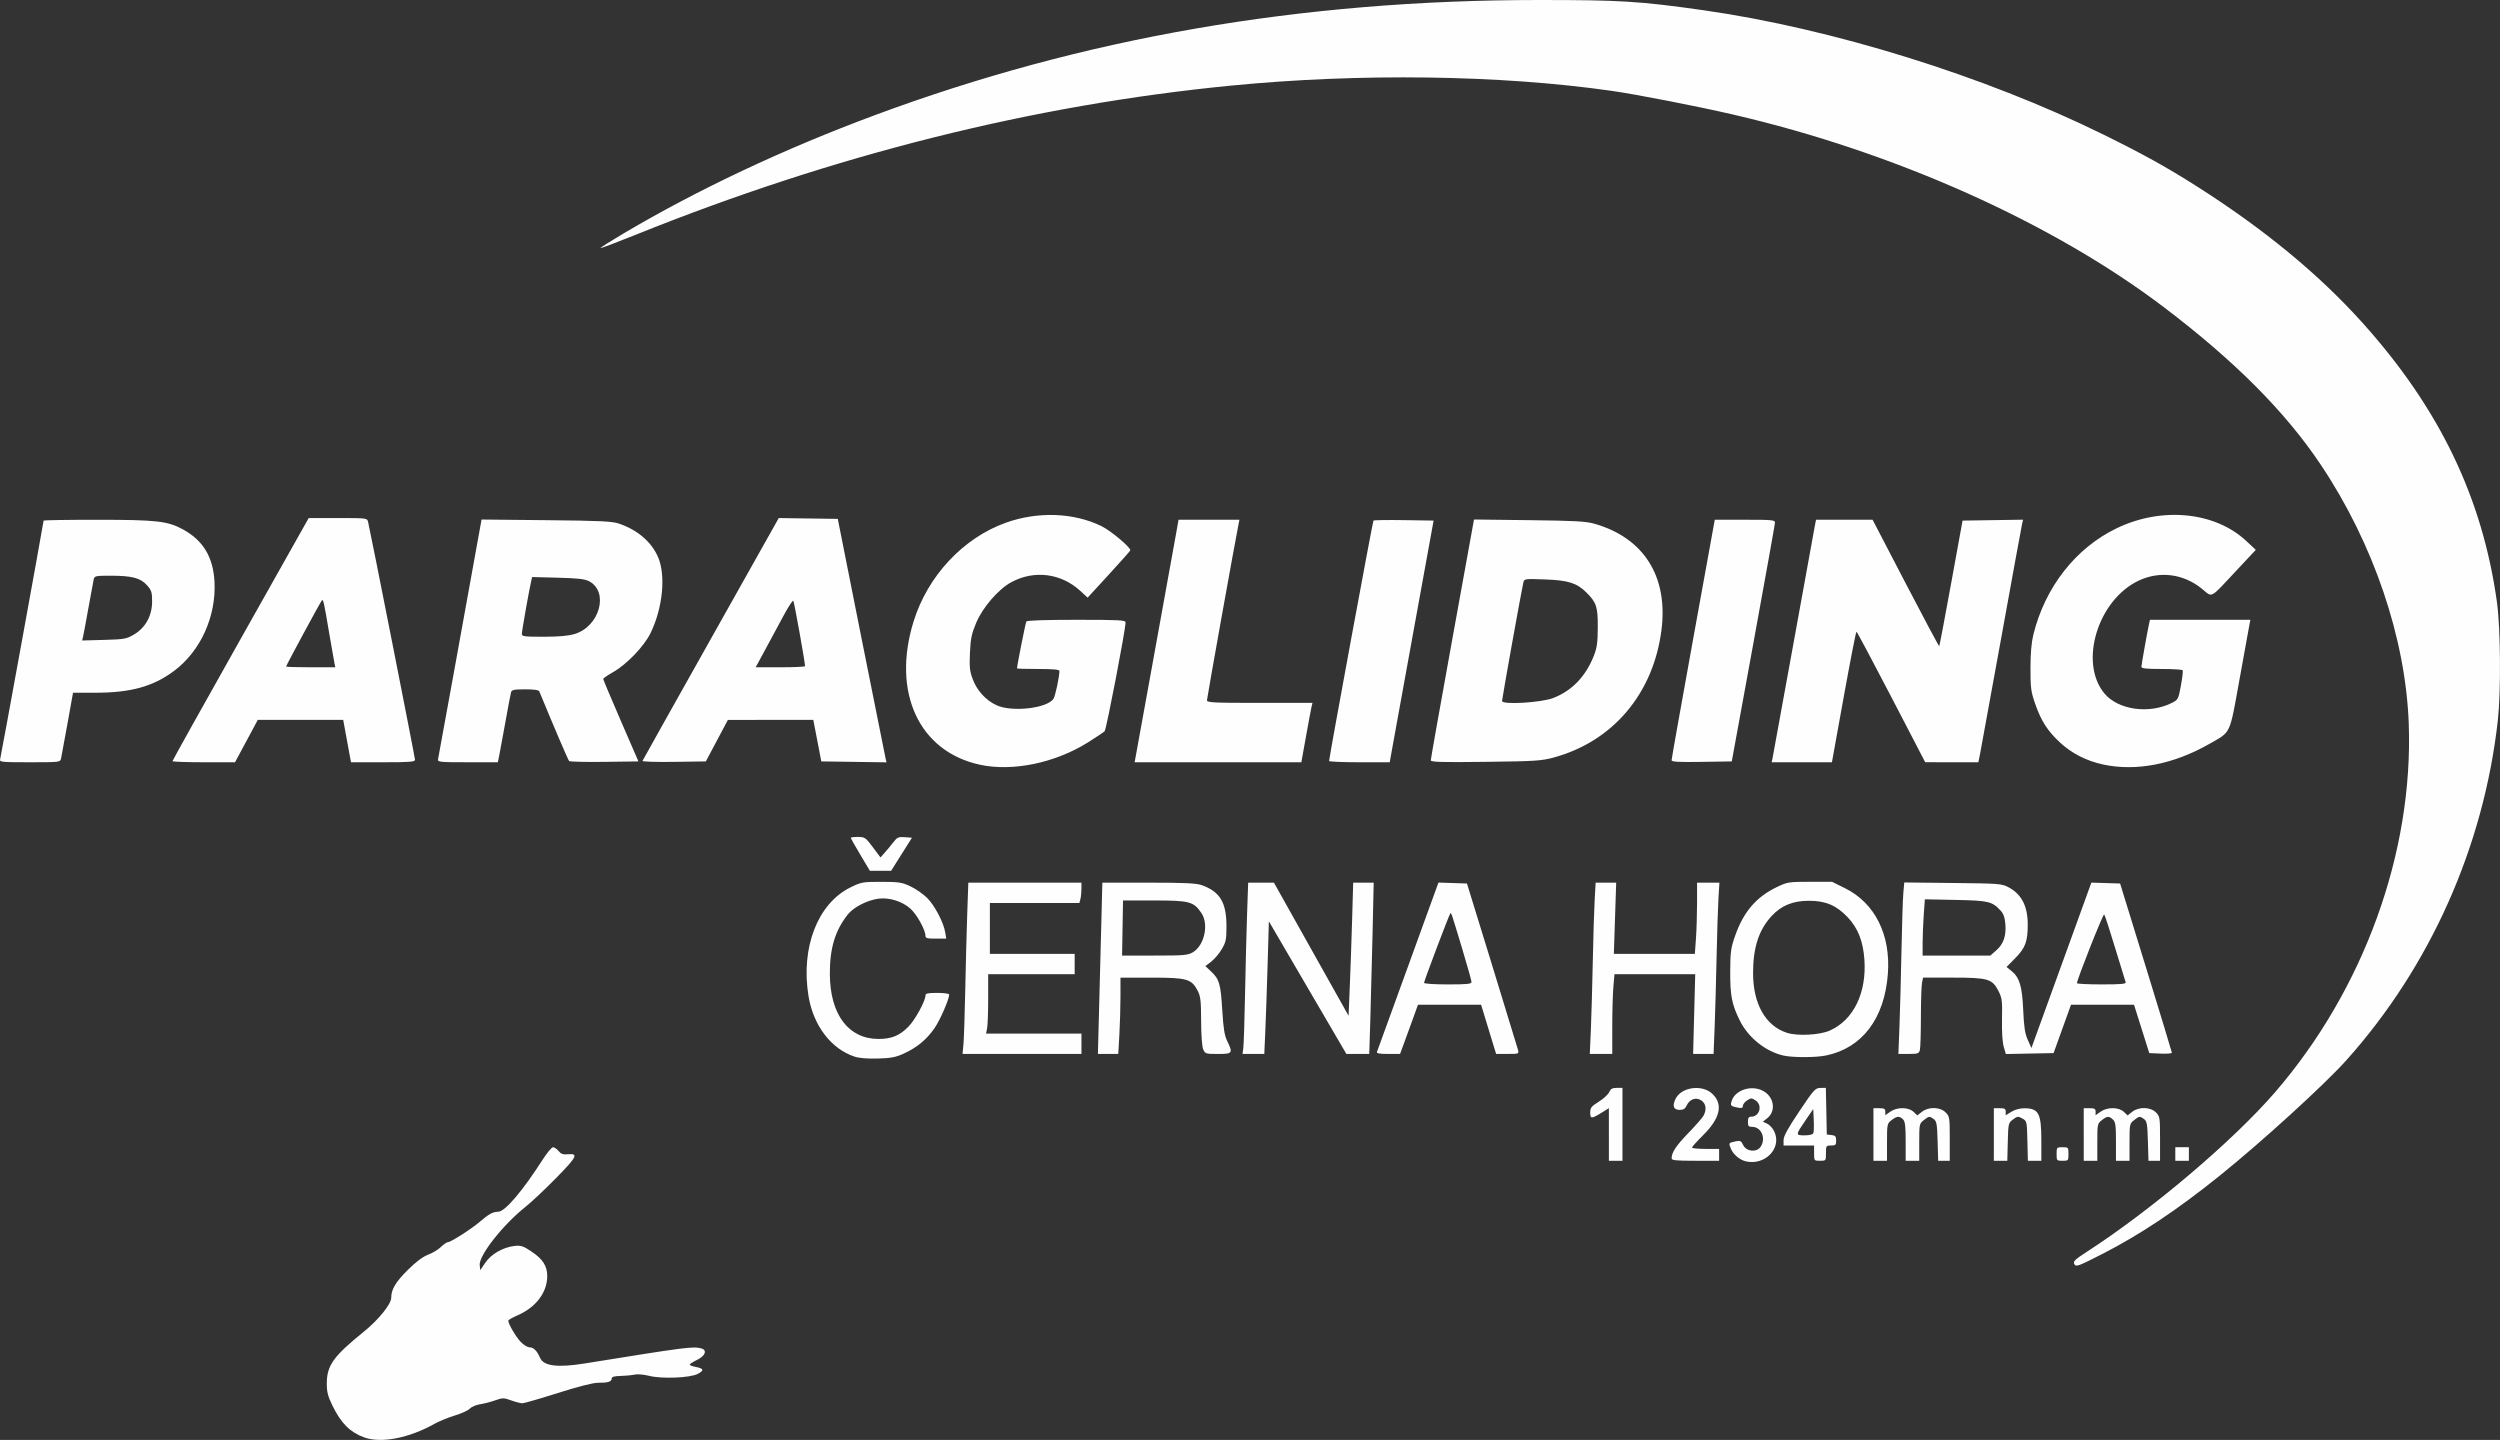 <?xml version="1.0" encoding="UTF-8" standalone="no"?>
<!-- Created with Inkscape (http://www.inkscape.org/) -->

<svg
   width="390.038mm"
   height="224.651mm"
   viewBox="0 0 390.038 224.651"
   version="1.1"
   id="svg5"
   xml:space="preserve"
   inkscape:version="1.2.2 (b0a8486541, 2022-12-01)"
   sodipodi:docname="logo_original.svg"
   xmlns:inkscape="http://www.inkscape.org/namespaces/inkscape"
   xmlns:sodipodi="http://sodipodi.sourceforge.net/DTD/sodipodi-0.dtd"
   xmlns="http://www.w3.org/2000/svg"
   xmlns:svg="http://www.w3.org/2000/svg"><rect x="0" y="0" width="390.038" height="224.651" fill="#333333" stroke="none"/><sodipodi:namedview
     id="namedview7"
     pagecolor="#ffffff"
     bordercolor="#000000"
     borderopacity="0.25"
     inkscape:showpageshadow="2"
     inkscape:pageopacity="0.0"
     inkscape:pagecheckerboard="0"
     inkscape:deskcolor="#d1d1d1"
     inkscape:document-units="mm"
     showgrid="false"
     inkscape:zoom="0.22315867"
     inkscape:cx="-264.38587"
     inkscape:cy="1093.3924"
     inkscape:window-width="2560"
     inkscape:window-height="1369"
     inkscape:window-x="1912"
     inkscape:window-y="-8"
     inkscape:window-maximized="1"
     inkscape:current-layer="layer1" /><defs
     id="defs2" /><g
     inkscape:label="Vrstva 1"
     inkscape:groupmode="layer"
     id="layer1"
     transform="translate(-514.416,332.539)"><path
       style="fill:#fefefe;stroke-width:0.265"
       d="m 571.279,-108.265 c -2.22,-0.795 -3.634,-2.197 -4.974,-4.934 -0.727,-1.484 -0.904,-2.159 -0.904,-3.454 0,-2.854 1.002,-4.259 5.821,-8.159 2.269,-1.837 4.233,-4.276 4.233,-5.257 0,-1.315 0.686,-2.46 2.625,-4.38 1.256,-1.244 2.309,-2.03 3.138,-2.343 0.686,-0.259 1.584,-0.803 1.996,-1.209 0.411,-0.406 0.9,-0.738 1.085,-0.738 0.45,0 3.728,-2.102 5.012,-3.214 1.357,-1.175 2.009,-1.528 2.845,-1.539 1.052,-0.014 3.785,-3.223 6.938,-8.145 0.676,-1.055 1.399,-1.918 1.608,-1.918 0.209,0 0.596,0.268 0.862,0.595 0.363,0.448 0.703,0.574 1.376,0.51 1.778,-0.17 1.542,0.332 -1.717,3.657 -1.73,1.765 -3.879,3.79 -4.776,4.502 -3.57,2.83 -7.359,7.653 -7.188,9.152 l 0.087,0.766 0.794,-1.173 c 0.908,-1.341 2.764,-2.403 4.554,-2.605 0.988,-0.111 1.34,0.003 2.603,0.841 1.798,1.194 2.499,2.278 2.497,3.862 -0.003,2.561 -1.77,4.885 -4.667,6.138 -0.773,0.335 -1.408,0.702 -1.411,0.817 -0.01,0.481 1.17,2.499 1.928,3.297 0.449,0.473 1.073,0.86 1.386,0.86 0.628,0 1.183,0.553 1.645,1.638 0.549,1.289 2.731,1.563 6.992,0.875 15.841,-2.554 16.869,-2.687 18.155,-2.343 0.979,0.262 0.639,1.17 -0.675,1.802 -0.618,0.297 -1.124,0.625 -1.124,0.727 0,0.103 0.418,0.265 0.929,0.361 1.27,0.238 1.363,0.537 0.336,1.082 -1.188,0.63 -5.633,0.807 -7.615,0.303 -0.814,-0.207 -1.805,-0.291 -2.249,-0.19 -0.437,0.099 -1.419,0.194 -2.183,0.211 -1.015,0.023 -1.389,0.133 -1.389,0.41 0,0.482 -0.614,0.671 -2.117,0.654 -0.756,-0.009 -3.045,0.573 -6.266,1.593 -2.791,0.884 -5.292,1.608 -5.556,1.609 -0.265,8e-4 -1.047,-0.201 -1.738,-0.449 -1.178,-0.422 -1.335,-0.423 -2.514,-0.007 -0.691,0.244 -1.757,0.52 -2.369,0.613 -0.612,0.093 -1.318,0.397 -1.568,0.674 -0.251,0.277 -1.298,0.758 -2.327,1.067 -1.029,0.31 -2.481,0.905 -3.226,1.322 -3.948,2.211 -8.276,3.052 -10.891,2.116 z m 266.775,-27.034 c -0.256,-0.415 0.032,-0.703 1.931,-1.933 10.17,-6.584 22.841,-17.328 29.394,-24.923 13.807,-16.001 21.552,-37.337 20.841,-57.415 -0.473,-13.366 -5.498,-28.174 -13.738,-40.481 -5.527,-8.255 -13.42,-16.179 -24.456,-24.551 -17.407,-13.205 -42.022,-24.22 -67.154,-30.051 -5.681,-1.318 -15.103,-3.155 -19.1,-3.725 -17.38,-2.475 -39.256,-2.77 -59.349,-0.8 -30.871,3.027 -61.893,10.802 -92.826,23.265 -2.96,1.193 -5.426,2.124 -5.48,2.07 -0.054,-0.054 1.534,-1.064 3.529,-2.244 11.664,-6.901 25.076,-13.218 39.214,-18.469 32.544,-12.088 66.408,-17.968 103.584,-17.983 12.75,-0.005 15.842,0.187 25.797,1.605 19.972,2.846 43.747,10.235 62.264,19.351 6.258,3.081 9.896,5.095 14.597,8.083 10.51,6.679 19.038,13.697 25.868,21.288 12.015,13.354 18.743,27.316 21.005,43.592 0.573,4.121 0.645,13.991 0.136,18.521 -2.207,19.638 -10.54,38.337 -23.589,52.931 -3.428,3.834 -13.228,12.768 -19.848,18.095 -6.612,5.32 -12.444,9.204 -18.304,12.192 -3.757,1.915 -4.045,2.021 -4.317,1.581 z m -51.329,-16.069 c -0.902,-0.226 -1.899,-1.079 -2.25,-1.924 -0.39,-0.941 -0.391,-0.939 0.706,-1.174 0.739,-0.158 0.88,-0.092 1.192,0.564 0.488,1.023 2.078,1.2 2.707,0.302 0.91,-1.3 0.151,-3.131 -1.298,-3.131 -0.559,0 -0.661,-0.123 -0.661,-0.794 0,-0.608 0.12,-0.794 0.51,-0.794 1.324,0 1.807,-1.8 0.68,-2.538 -0.613,-0.401 -0.71,-0.401 -1.323,0 -0.364,0.238 -0.661,0.624 -0.661,0.857 0,0.335 -0.176,0.389 -0.841,0.256 -1.092,-0.218 -1.157,-0.305 -0.862,-1.133 0.57,-1.6 2.953,-2.376 4.72,-1.537 1.835,0.871 2.252,3.185 0.782,4.342 l -0.679,0.534 0.676,0.308 c 0.372,0.169 0.871,0.72 1.11,1.223 1.237,2.606 -1.478,5.398 -4.51,4.639 z m -21.299,-4.175 v -4.104 l -0.992,0.618 c -1.717,1.069 -1.918,1.078 -1.918,0.081 0,-0.768 0.166,-0.982 1.324,-1.701 0.728,-0.453 1.462,-1.125 1.63,-1.495 0.239,-0.524 0.5,-0.672 1.19,-0.672 h 0.884 v 5.689 5.689 h -1.058 -1.058 z m 9.79,3.725 c 0,-0.926 0.688,-1.966 2.621,-3.962 1.14,-1.177 2.208,-2.401 2.372,-2.719 0.503,-0.975 0.36,-1.883 -0.374,-2.364 -0.832,-0.545 -1.824,-0.189 -2.284,0.821 -0.221,0.486 -0.508,0.665 -1.063,0.665 -0.969,0 -1.202,-0.591 -0.672,-1.702 0.892,-1.871 4.167,-2.328 5.759,-0.803 1.716,1.644 1.227,3.806 -1.464,6.473 -0.946,0.938 -1.721,1.798 -1.721,1.911 0,0.113 0.953,0.206 2.117,0.206 h 2.117 v 0.926 0.926 h -3.704 c -3.042,0 -3.704,-0.068 -3.704,-0.38 z m 22.225,-0.811 v -1.191 h -2.381 -2.381 v -0.838 c 0,-0.617 0.644,-1.798 2.447,-4.487 2.289,-3.414 2.502,-3.65 3.3,-3.66 l 0.852,-0.011 0.074,3.638 0.074,3.638 0.728,0.084 c 0.609,0.07 0.728,0.21 0.728,0.86 0,0.686 -0.092,0.776 -0.794,0.776 -0.764,0 -0.794,0.044 -0.794,1.191 0,1.184 -0.005,1.191 -0.926,1.191 -0.921,0 -0.926,-0.006 -0.926,-1.191 z m -0.11,-3.137 c 0.076,-0.197 0.102,-1.12 0.058,-2.051 l -0.08,-1.692 -1.131,1.648 c -1.657,2.415 -1.66,2.453 -0.212,2.453 0.789,0 1.276,-0.128 1.365,-0.359 z m 9.371,0.226 v -4.101 h 0.926 c 0.76,0 0.926,0.098 0.926,0.547 v 0.547 l 0.768,-0.547 c 1.047,-0.745 2.83,-0.739 3.631,0.013 l 0.597,0.561 0.713,-0.561 c 1.033,-0.813 2.838,-0.769 3.696,0.089 0.623,0.623 0.649,0.789 0.649,4.101 v 3.452 h -0.903 -0.903 l -0.089,-3.065 c -0.077,-2.668 -0.155,-3.113 -0.603,-3.44 -0.665,-0.486 -0.74,-0.477 -1.567,0.173 -0.677,0.533 -0.697,0.631 -0.697,3.44 v 2.891 h -1.058 -1.058 v -3.024 c 0,-2.396 -0.086,-3.11 -0.416,-3.44 -0.554,-0.554 -0.963,-0.524 -1.798,0.133 -0.677,0.533 -0.697,0.631 -0.697,3.44 v 2.891 h -1.058 -1.058 v -4.101 z m 18.785,0 v -4.101 h 0.926 c 0.762,0 0.926,0.098 0.926,0.551 v 0.551 l 0.891,-0.551 c 0.557,-0.344 1.325,-0.548 2.051,-0.542 2.202,0.016 2.615,0.805 2.615,5.001 v 3.192 h -1.05 -1.05 l -0.075,-3.099 c -0.074,-3.06 -0.084,-3.104 -0.79,-3.5 -0.661,-0.37 -0.772,-0.359 -1.455,0.151 -0.723,0.539 -0.741,0.617 -0.815,3.5 l -0.075,2.949 h -1.05 -1.05 z m 9.79,3.043 c 0,-1.033 0.022,-1.058 0.926,-1.058 0.904,0 0.926,0.025 0.926,1.058 0,1.033 -0.022,1.058 -0.926,1.058 -0.904,0 -0.926,-0.025 -0.926,-1.058 z m 4.233,-3.043 v -4.101 h 0.926 c 0.76,0 0.926,0.098 0.926,0.547 v 0.547 l 0.768,-0.547 c 1.047,-0.745 2.83,-0.739 3.631,0.013 l 0.597,0.561 0.713,-0.561 c 1.033,-0.813 2.838,-0.769 3.696,0.089 0.623,0.623 0.649,0.789 0.649,4.101 v 3.452 h -0.903 -0.903 l -0.089,-3.065 c -0.077,-2.668 -0.155,-3.113 -0.603,-3.44 -0.665,-0.486 -0.74,-0.477 -1.567,0.173 -0.677,0.533 -0.697,0.631 -0.697,3.44 v 2.891 h -1.058 -1.058 v -3.002 c 0,-2.572 -0.069,-3.064 -0.484,-3.44 -0.629,-0.569 -0.887,-0.552 -1.729,0.11 -0.677,0.533 -0.697,0.631 -0.697,3.44 v 2.891 h -1.058 -1.058 v -4.101 z m 14.287,3.043 v -1.058 h 1.058 1.058 v 1.058 1.058 h -1.058 -1.058 z m -206.025,-15.183 c -3.682,-1.2 -6.47,-4.858 -7.219,-9.47 -1.227,-7.559 1.431,-14.427 6.555,-16.946 1.683,-0.827 1.9,-0.866 4.808,-0.863 2.733,0.003 3.199,0.074 4.54,0.701 0.822,0.384 1.995,1.198 2.606,1.809 1.187,1.187 2.572,3.832 2.826,5.398 l 0.155,0.953 h -1.622 c -1.367,0 -1.623,-0.073 -1.625,-0.463 -0.005,-0.892 -1.309,-3.258 -2.302,-4.177 -1.265,-1.171 -3.36,-1.828 -5.063,-1.589 -1.767,0.249 -3.865,1.339 -4.757,2.473 -1.984,2.52 -2.812,5.283 -2.79,9.313 0.035,6.274 2.902,10.089 7.59,10.096 2.036,0.003 3.323,-0.529 4.689,-1.936 1.039,-1.071 2.636,-3.994 2.636,-4.825 0,-0.35 0.327,-0.425 1.852,-0.425 1.019,0 1.852,0.114 1.852,0.253 0,0.731 -1.41,3.97 -2.274,5.226 -1.228,1.783 -2.713,3.02 -4.755,3.962 -1.299,0.599 -2.002,0.736 -4.083,0.798 -1.598,0.047 -2.916,-0.057 -3.618,-0.286 z m 144.839,-0.186 c -2.781,-0.656 -5.441,-2.799 -6.755,-5.446 -1.247,-2.51 -1.513,-3.866 -1.5,-7.629 0.011,-3.047 0.095,-3.678 0.738,-5.528 1.316,-3.786 3.3,-6.118 6.525,-7.668 1.656,-0.796 1.848,-0.827 5.173,-0.827 h 3.453 l 2.012,0.995 c 4.67,2.308 7.155,7.265 6.696,13.355 -0.526,6.972 -3.982,11.554 -9.609,12.739 -1.628,0.343 -5.296,0.347 -6.735,0.008 z m 7.279,-3.89 c 3.693,-1.633 5.758,-5.857 5.403,-11.047 -0.198,-2.89 -1.002,-4.931 -2.614,-6.635 -1.747,-1.848 -3.437,-2.567 -6.031,-2.567 -2.516,0 -4.319,0.736 -5.838,2.384 -1.999,2.168 -2.895,4.935 -2.89,8.916 0.007,4.798 1.953,8.225 5.28,9.298 1.659,0.535 5.098,0.356 6.691,-0.349 z m -135.158,2.127 c 0.076,-0.837 0.202,-4.677 0.279,-8.533 0.078,-3.856 0.217,-9.184 0.309,-11.84 l 0.168,-4.829 h 8.826 8.826 l -0.004,0.992 c -0.002,0.546 -0.075,1.26 -0.163,1.587 l -0.16,0.595 h -6.981 -6.981 v 3.969 3.969 h 6.615 6.615 v 1.587 1.587 h -6.747 -6.747 v 3.803 c 0,2.092 -0.074,4.175 -0.165,4.63 l -0.165,0.827 h 7.441 7.441 v 1.587 1.587 h -9.274 -9.274 l 0.138,-1.521 z m 21.145,-5.027 c 0.095,-3.602 0.251,-9.614 0.348,-13.361 l 0.175,-6.813 h 7.201 c 5.679,0 7.436,0.083 8.31,0.391 2.82,0.995 3.849,2.693 3.851,6.356 10e-4,2.127 -0.077,2.514 -0.732,3.629 -0.403,0.686 -1.144,1.561 -1.646,1.944 l -0.912,0.696 0.908,0.856 c 1.277,1.204 1.48,1.917 1.729,6.048 0.17,2.825 0.343,3.903 0.768,4.78 0.923,1.907 0.84,2.024 -1.443,2.024 -1.92,0 -2.002,-0.026 -2.301,-0.728 -0.185,-0.434 -0.316,-2.222 -0.324,-4.432 -0.012,-3.205 -0.087,-3.844 -0.557,-4.738 -0.95,-1.811 -1.657,-2.009 -7.192,-2.009 h -4.833 l -10e-4,2.977 c -8e-4,1.637 -0.078,4.316 -0.173,5.953 l -0.172,2.977 h -1.588 -1.588 l 0.173,-6.548 z m 14.676,-9.333 c 1.779,-1.085 2.48,-4.351 1.307,-6.092 -1.211,-1.797 -1.86,-1.972 -7.341,-1.972 h -4.895 l -0.073,4.299 -0.073,4.299 5.1,-0.001 c 4.647,-8e-4 5.177,-0.048 5.975,-0.535 z m 7.843,14.889 c 0.069,-0.546 0.191,-4.385 0.271,-8.533 0.08,-4.147 0.221,-9.714 0.314,-12.369 l 0.169,-4.829 2.011,0.003 2.011,0.003 5.821,10.382 5.821,10.382 0.194,-4.63 c 0.107,-2.547 0.269,-7.22 0.36,-10.385 l 0.166,-5.755 h 1.6 1.6 l -0.175,7.871 c -0.097,4.329 -0.253,10.342 -0.347,13.361 l -0.172,5.49 h -1.785 -1.785 l -6.045,-10.344 -6.045,-10.344 -0.2,6.838 c -0.11,3.761 -0.271,8.416 -0.358,10.344 l -0.157,3.506 h -1.696 -1.696 l 0.126,-0.992 z m 20.852,0.661 c 0.069,-0.182 2.255,-6.198 4.857,-13.368 l 4.731,-13.038 2.224,0.073 2.224,0.073 3.912,12.7 c 2.152,6.985 3.981,12.968 4.065,13.295 0.147,0.574 0.088,0.595 -1.638,0.593 l -1.791,-0.002 -1.171,-3.834 -1.171,-3.834 h -4.925 -4.925 l -0.882,2.447 c -0.485,1.346 -1.114,3.072 -1.398,3.836 l -0.516,1.389 h -1.861 c -1.38,0 -1.829,-0.086 -1.736,-0.331 z m 14.748,-10.89 c 0,-0.205 -0.659,-2.556 -1.464,-5.226 -1.744,-5.782 -1.69,-5.624 -1.851,-5.462 -0.18,0.18 -4.093,10.52 -4.093,10.817 0,0.137 1.624,0.244 3.704,0.244 3.008,0 3.704,-0.07 3.704,-0.372 z m 18.619,7.45 c 0.089,-2.074 0.225,-6.866 0.301,-10.649 0.077,-3.784 0.208,-8.1 0.292,-9.591 l 0.153,-2.712 h 1.603 1.603 l -0.183,5.556 -0.183,5.556 h 6.32 6.32 l 0.172,-2.422 c 0.095,-1.332 0.172,-3.832 0.172,-5.556 v -3.134 h 1.744 1.744 l -0.151,2.447 c -0.083,1.346 -0.214,5.483 -0.292,9.194 -0.077,3.711 -0.214,8.622 -0.304,10.914 l -0.164,4.167 h -1.596 -1.596 l 0.164,-6.218 0.164,-6.218 h -6.301 -6.301 l -0.171,2.024 c -0.094,1.113 -0.171,3.911 -0.171,6.218 v 4.193 h -1.752 -1.752 z m 48.147,-0.529 c 0.091,-2.365 0.231,-7.633 0.311,-11.708 0.08,-4.075 0.21,-8.159 0.291,-9.077 l 0.147,-1.668 7.584,0.081 c 7.269,0.078 7.63,0.106 8.693,0.674 2.044,1.093 2.993,2.952 2.99,5.863 -0.003,2.587 -0.377,3.59 -1.936,5.176 l -1.37,1.393 0.765,0.617 c 1.263,1.018 1.669,2.376 1.833,6.127 0.115,2.641 0.269,3.636 0.713,4.63 l 0.567,1.267 4.676,-12.903 4.676,-12.903 2.243,0.07 2.243,0.07 4.036,13.097 c 2.22,7.203 4.038,13.192 4.04,13.307 0.003,0.116 -0.79,0.175 -1.761,0.132 l -1.765,-0.078 -1.19,-3.77 -1.19,-3.77 h -4.917 -4.917 l -1.357,3.77 -1.357,3.77 -3.723,0.073 -3.723,0.073 -0.333,-1.132 c -0.205,-0.699 -0.308,-2.346 -0.269,-4.307 0.057,-2.852 0.003,-3.296 -0.539,-4.366 -0.974,-1.924 -1.619,-2.116 -7.118,-2.116 l -4.663,-4.1e-4 -0.165,0.827 c -0.091,0.455 -0.167,2.866 -0.169,5.358 -0.003,2.492 -0.075,4.799 -0.163,5.126 -0.143,0.534 -0.324,0.595 -1.754,0.595 h -1.595 z m 35.29,-6.887 c -0.071,-0.186 -0.811,-2.597 -1.644,-5.358 -0.833,-2.76 -1.6,-5.111 -1.704,-5.224 -0.159,-0.171 -4.251,10.161 -4.251,10.733 0,0.103 1.739,0.188 3.865,0.188 3.032,0 3.837,-0.073 3.735,-0.339 z m -20.193,-4.966 c 1.14,-1 1.577,-2.266 1.423,-4.12 -0.086,-1.035 -0.294,-1.616 -0.758,-2.112 -1.32,-1.413 -1.869,-1.542 -7.014,-1.645 l -4.787,-0.096 -0.174,2.446 c -0.096,1.346 -0.174,3.321 -0.174,4.39 v 1.944 h 5.282 5.282 z m -177.213,-14.915 c -0.818,-1.371 -1.488,-2.562 -1.488,-2.646 0,-0.084 0.506,-0.148 1.124,-0.142 1.063,0.01 1.19,0.098 2.314,1.605 l 1.19,1.594 0.662,-0.746 c 0.364,-0.41 0.969,-1.14 1.344,-1.622 0.607,-0.781 0.803,-0.867 1.793,-0.793 l 1.111,0.084 -1.625,2.58 -1.625,2.58 h -1.657 -1.657 z m 18.64,-14.057 c -9.492,-2.059 -13.762,-11.286 -10.339,-22.343 2.2,-7.107 7.754,-13.045 14.421,-15.42 4.982,-1.775 10.559,-1.573 14.891,0.54 1.476,0.72 4.644,3.387 4.499,3.787 -0.042,0.115 -1.555,1.82 -3.364,3.79 l -3.288,3.581 -1.118,-1.03 c -3.017,-2.781 -7.197,-3.316 -10.79,-1.38 -2.013,1.084 -4.469,3.925 -5.482,6.342 -0.718,1.714 -0.874,2.464 -0.973,4.686 -0.1,2.243 -0.032,2.872 0.444,4.133 0.67,1.771 2.046,3.271 3.706,4.038 2.414,1.115 7.949,0.476 8.891,-1.027 0.288,-0.459 0.917,-3.425 0.917,-4.322 0,-0.219 -0.962,-0.309 -3.307,-0.309 -1.819,0 -3.307,-0.041 -3.307,-0.091 0,-0.435 1.325,-7.107 1.453,-7.313 0.106,-0.172 2.927,-0.269 7.823,-0.269 6.747,0 7.657,0.049 7.657,0.411 0,1.126 -2.993,16.697 -3.261,16.968 -0.171,0.172 -1.353,0.965 -2.627,1.761 -5.132,3.209 -11.755,4.572 -16.847,3.468 z m 175.267,-0.027 c -2.591,-0.553 -4.891,-1.722 -6.723,-3.418 -1.965,-1.819 -2.963,-3.373 -3.898,-6.065 -0.659,-1.897 -0.734,-2.474 -0.73,-5.556 0.003,-2.339 0.148,-4.02 0.455,-5.253 1.843,-7.419 6.618,-13.504 13.013,-16.58 7.025,-3.38 15.292,-2.571 20.176,1.974 l 1.509,1.405 -2.941,3.142 c -4.344,4.641 -3.753,4.324 -5.466,2.928 -2.861,-2.33 -6.56,-2.815 -9.825,-1.287 -6.4,2.995 -9.396,12.753 -5.403,17.597 2.148,2.606 7.022,3.286 10.586,1.477 0.924,-0.469 0.979,-0.577 1.366,-2.678 0.222,-1.204 0.347,-2.28 0.279,-2.391 -0.069,-0.111 -1.546,-0.202 -3.284,-0.202 -2.351,0 -3.159,-0.085 -3.159,-0.331 0,-0.312 0.917,-5.459 1.201,-6.747 l 0.131,-0.595 h 7.833 7.833 l -0.137,0.728 c -0.075,0.4 -0.77,4.228 -1.543,8.506 -1.598,8.846 -1.282,8.162 -4.681,10.108 -5.593,3.2 -11.432,4.34 -16.591,3.239 z m -328.115,-0.818 c 0.132,-0.451 6.779,-36.958 6.779,-37.234 0,-0.076 3.78,-0.137 8.401,-0.134 9.23,0.005 10.946,0.197 13.327,1.494 3.161,1.72 4.734,4.323 4.936,8.169 0.284,5.406 -2.157,10.803 -6.289,13.905 -3.249,2.438 -6.762,3.416 -12.275,3.416 h -3.508 l -0.865,4.829 c -0.476,2.656 -0.926,5.097 -1.001,5.424 -0.135,0.59 -0.178,0.595 -4.888,0.595 -4.401,0 -4.742,-0.034 -4.616,-0.463 z m 20.87,-19.459 c 1.802,-1.059 2.837,-2.931 2.84,-5.138 0.002,-1.452 -0.091,-1.75 -0.791,-2.548 -1.002,-1.141 -2.346,-1.496 -5.669,-1.496 -2.401,0 -2.53,0.029 -2.658,0.595 -0.074,0.327 -0.442,2.322 -0.818,4.432 -0.376,2.11 -0.751,4.117 -0.832,4.459 l -0.149,0.623 3.409,-0.094 c 3.169,-0.087 3.498,-0.146 4.667,-0.833 z m 6.018,19.747 c 0,-0.096 4.782,-8.669 10.626,-19.05 l 10.626,-18.875 h 4.559 c 4.509,0 4.561,0.007 4.704,0.595 0.368,1.517 7.321,36.756 7.321,37.107 0,0.34 -0.727,0.398 -4.994,0.398 h -4.994 l -0.607,-3.307 -0.607,-3.307 h -6.662 -6.662 l -1.777,3.307 -1.777,3.307 h -4.879 c -2.684,0 -4.879,-0.079 -4.879,-0.175 z m 25.278,-15.237 c -0.072,-0.327 -0.433,-2.381 -0.8,-4.564 -0.877,-5.206 -0.947,-5.516 -1.188,-5.252 -0.232,0.256 -5.563,10.123 -5.563,10.297 0,0.063 1.729,0.114 3.841,0.114 h 3.841 z m 16.153,14.949 c 0.079,-0.342 4.668,-25.626 6.63,-36.529 l 0.158,-0.877 10.088,0.102 c 8.572,0.086 10.283,0.169 11.388,0.547 2.846,0.973 5.005,2.817 6.042,5.162 1.263,2.856 0.763,7.996 -1.16,11.922 -1.011,2.064 -3.717,4.879 -5.852,6.086 -0.837,0.473 -1.521,0.95 -1.521,1.059 0,0.109 1.236,3.047 2.746,6.529 l 2.746,6.331 -5.306,0.072 c -2.919,0.04 -5.398,-0.02 -5.51,-0.132 -0.157,-0.157 -2.322,-5.212 -4.649,-10.854 -0.093,-0.225 -0.8,-0.331 -2.207,-0.331 -1.744,0 -2.092,0.073 -2.205,0.463 -0.074,0.255 -0.442,2.189 -0.818,4.299 -0.376,2.11 -0.808,4.462 -0.96,5.226 l -0.277,1.389 h -4.719 c -4.359,0 -4.711,-0.035 -4.612,-0.463 z m 21.293,-19.542 c 3.907,-1.157 5.413,-6.557 2.292,-8.225 -0.672,-0.359 -1.72,-0.48 -4.878,-0.562 l -4.023,-0.104 -0.148,0.623 c -0.304,1.281 -1.459,7.785 -1.461,8.23 -0.002,0.417 0.334,0.463 3.389,0.463 2.344,0 3.835,-0.131 4.829,-0.426 z m 10.607,19.79 c 0.05,-0.125 4.853,-8.7 10.674,-19.055 l 10.583,-18.829 4.604,0.066 4.604,0.066 3.656,18.389 c 2.011,10.114 3.722,18.659 3.803,18.99 l 0.147,0.601 -5.09,-0.072 -5.09,-0.072 -0.352,-1.852 c -0.194,-1.019 -0.474,-2.477 -0.624,-3.241 l -0.272,-1.389 -6.662,0.004 -6.662,0.004 -1.72,3.237 -1.72,3.237 -4.985,0.072 c -2.742,0.04 -4.944,-0.03 -4.895,-0.155 z m 25.358,-14.777 c 0,-0.62 -1.691,-10.048 -1.831,-10.206 -0.095,-0.107 -0.793,0.964 -1.55,2.381 -0.758,1.417 -2.041,3.796 -2.851,5.288 l -1.473,2.712 h 3.852 c 2.119,0 3.852,-0.079 3.852,-0.175 z m 54.389,-1.346 c 1.631,-8.986 3.172,-17.499 3.424,-18.918 l 0.458,-2.58 h 4.752 4.752 l -0.149,0.728 c -0.483,2.354 -4.92,27.098 -4.92,27.437 0,0.362 0.973,0.41 8.231,0.41 h 8.231 l -0.144,0.595 c -0.079,0.327 -0.47,2.411 -0.867,4.63 l -0.724,4.035 H 704.442 691.437 Z m 27.372,16.14 c 0.016,-0.609 6.803,-37.389 6.921,-37.507 0.078,-0.078 2.221,-0.109 4.762,-0.07 l 4.62,0.072 -2.959,16.272 c -1.627,8.95 -3.167,17.433 -3.423,18.852 l -0.464,2.58 h -4.731 c -2.602,0 -4.729,-0.089 -4.726,-0.198 z m 15.864,-0.113 c -0.003,-0.193 1.513,-8.723 3.369,-18.956 l 3.374,-18.606 8.604,0.103 c 7.127,0.085 8.876,0.181 10.191,0.558 7.734,2.218 11.526,8.254 10.447,16.626 -1.274,9.886 -7.579,17.335 -16.797,19.844 -1.922,0.523 -2.9,0.586 -10.649,0.678 -6.952,0.083 -8.534,0.037 -8.538,-0.248 z m 19.122,-9.722 c 2.909,-1.124 5.047,-3.356 6.33,-6.607 0.473,-1.2 0.588,-2.039 0.6,-4.393 0.017,-3.218 -0.196,-3.874 -1.76,-5.439 -1.494,-1.494 -2.847,-1.922 -6.48,-2.051 -3.218,-0.114 -3.229,-0.112 -3.379,0.513 -0.269,1.12 -3.315,18.068 -3.315,18.447 0,0.629 6.085,0.272 8.004,-0.469 z m 18.448,9.709 c -0.003,-0.185 1.511,-8.701 3.365,-18.924 l 3.371,-18.587 h 4.704 c 4.311,0 4.703,0.039 4.687,0.463 -0.01,0.255 -1.53,8.738 -3.379,18.852 l -3.361,18.389 -4.691,0.072 c -3.657,0.056 -4.692,-0.002 -4.696,-0.265 z m 15.742,-0.271 c 0.075,-0.327 1.567,-8.513 3.316,-18.19 1.749,-9.677 3.247,-17.922 3.329,-18.322 l 0.15,-0.728 4.411,0.001 4.411,0.001 5.154,9.905 c 2.834,5.448 5.194,9.864 5.243,9.815 0.049,-0.049 0.888,-4.477 1.864,-9.839 l 1.774,-9.75 4.721,-0.072 4.721,-0.072 -0.144,0.602 c -0.079,0.331 -1.524,8.222 -3.209,17.535 -1.686,9.313 -3.191,17.558 -3.344,18.322 l -0.279,1.389 -4.148,-0.004 -4.148,-0.004 -5.288,-10.182 c -2.908,-5.601 -5.355,-10.183 -5.436,-10.183 -0.082,0 -0.976,4.584 -1.988,10.186 l -1.839,10.186 h -4.702 -4.702 z"
       id="path1588" /></g></svg>
